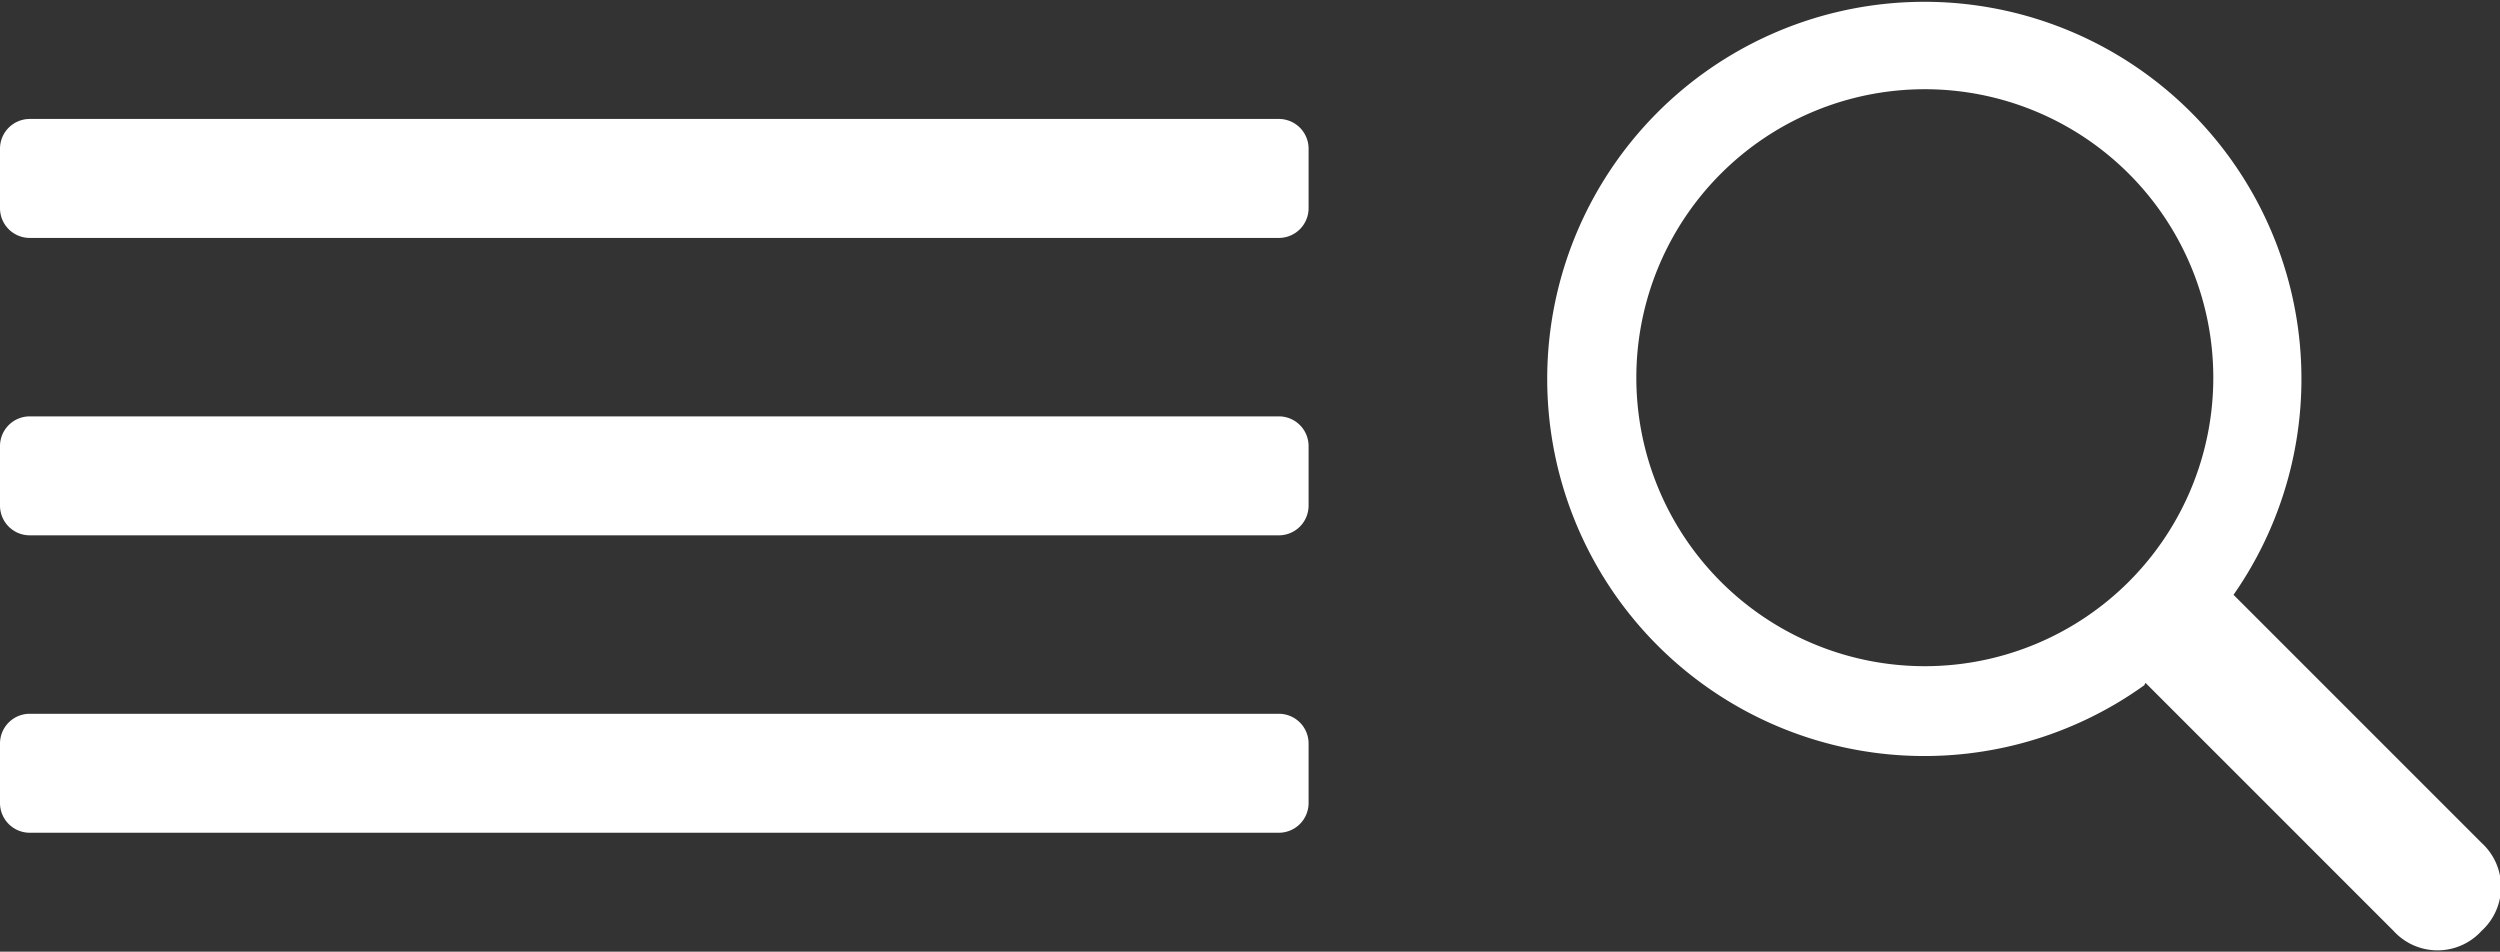 <svg xmlns="http://www.w3.org/2000/svg" width="42.03" height="16" viewBox="0 0 42.03 16"><rect x="0" y="0" width="42.03" height="16" fill="#333333" stroke="none"/><title>icon-menu-white</title><path d="M36.05,11.52A6.34,6.34,0,1,1,37.55,10l4.17,4.17a1,1,0,0,1,0,1.48l0,0a1,1,0,0,1-1.48,0l-4.17-4.17h0Zm-3.68-.32a4.85,4.85,0,1,0-4.86-4.85,4.85,4.85,0,0,0,4.86,4.85h0Z" style="fill:#fff"/><path d="M0.5,2A0.5,0.5,0,0,0,0,2.5v1A0.5,0.5,0,0,0,.5,4h21A0.5,0.5,0,0,0,22,3.49v-1A0.5,0.5,0,0,0,21.51,2H0.5Zm0,5A0.5,0.5,0,0,0,0,7.5v1A0.5,0.5,0,0,0,.5,9h21A0.5,0.5,0,0,0,22,8.5v-1A0.5,0.5,0,0,0,21.51,7H0.5Zm0,5a0.5,0.5,0,0,0-.5.5v1A0.5,0.5,0,0,0,.5,14h21A0.5,0.5,0,0,0,22,13.5v-1a0.5,0.5,0,0,0-.5-0.5H0.5Z" style="fill:#fff"/></svg>